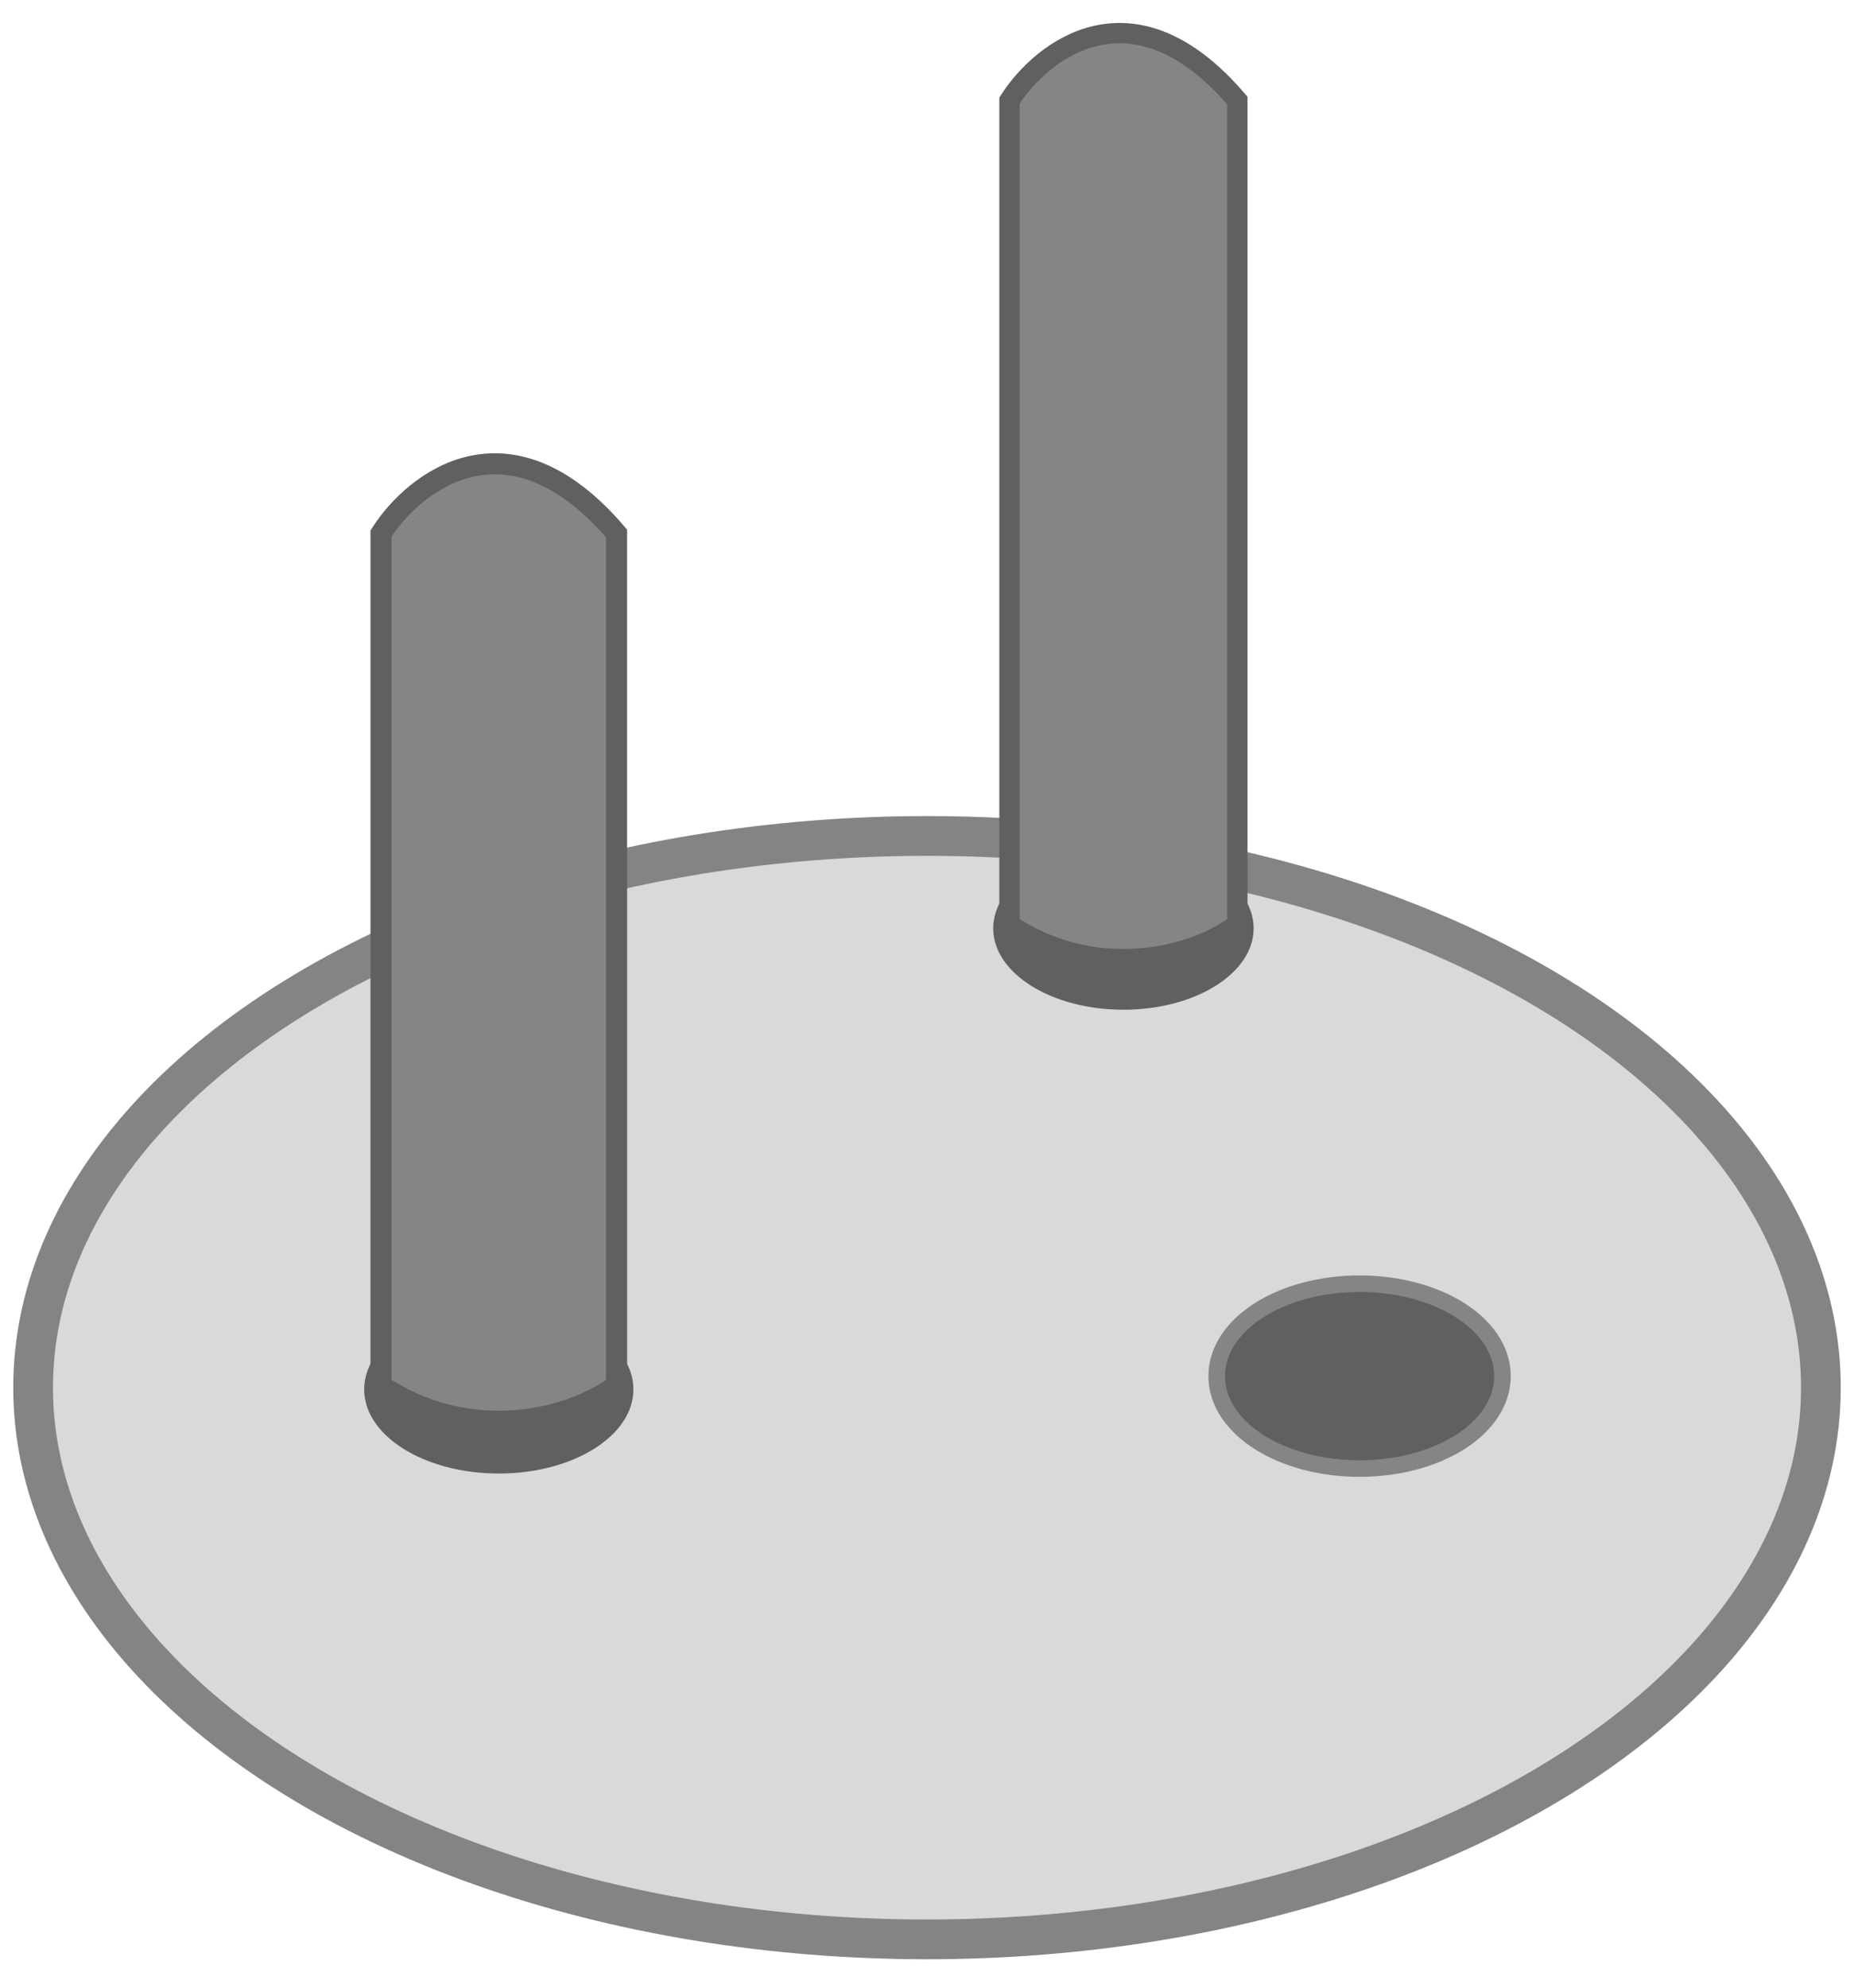 <svg width="56" height="60" viewBox="0 0 56 60" fill="none" xmlns="http://www.w3.org/2000/svg">
<g filter="url(#filter0_d_5_1150)">
<ellipse cx="28" cy="37.346" rx="27" ry="16.654" fill="#D9D9D9"/>
<ellipse cx="28" cy="37.346" rx="27" ry="16.654" stroke="#848484" stroke-width="1.2"/>
</g>
<path d="M41.066 44.33C42.228 44.33 43.292 44.036 44.074 43.548C44.852 43.062 45.382 42.359 45.382 41.54C45.382 40.721 44.852 40.018 44.074 39.532C43.292 39.044 42.228 38.75 41.066 38.75C39.904 38.75 38.84 39.044 38.059 39.532C37.281 40.018 36.75 40.721 36.75 41.54C36.75 42.359 37.281 43.062 38.059 43.548C38.84 44.036 39.904 44.33 41.066 44.33Z" fill="#606060" stroke="#858585" stroke-width="0.5"/>
<ellipse cx="15.066" cy="41.94" rx="4.066" ry="2.54" fill="#606060"/>
<path d="M11.508 16.104V41.821C14 43.5 17 43 18.624 41.821V16.104C15.371 12.294 12.525 14.516 11.508 16.104Z" fill="#858585" stroke="#606060" stroke-width="0.635"/>
<ellipse cx="33.933" cy="28.023" rx="3.933" ry="2.457" fill="#606060"/>
<path d="M30.492 3.035V27.908C32.901 29.532 35.803 29.049 37.374 27.908V3.035C34.228 -0.65 31.475 1.499 30.492 3.035Z" fill="#858585" stroke="#606060" stroke-width="0.614"/>
<defs>
<filter id="filter0_d_5_1150" x="0.4" y="20.092" width="55.2" height="39.05" filterUnits="userSpaceOnUse" color-interpolation-filters="sRGB">
<feFlood flood-opacity="0" result="BackgroundImageFix"/>
<feColorMatrix in="SourceAlpha" type="matrix" values="0 0 0 0 0 0 0 0 0 0 0 0 0 0 0 0 0 0 127 0" result="hardAlpha"/>
<feOffset dy="4.542"/>
<feComposite in2="hardAlpha" operator="out"/>
<feColorMatrix type="matrix" values="0 0 0 0 0 0 0 0 0 0 0 0 0 0 0 0 0 0 1 0"/>
<feBlend mode="normal" in2="BackgroundImageFix" result="effect1_dropShadow_5_1150"/>
<feBlend mode="normal" in="SourceGraphic" in2="effect1_dropShadow_5_1150" result="shape"/>
</filter>
</defs>
</svg>
